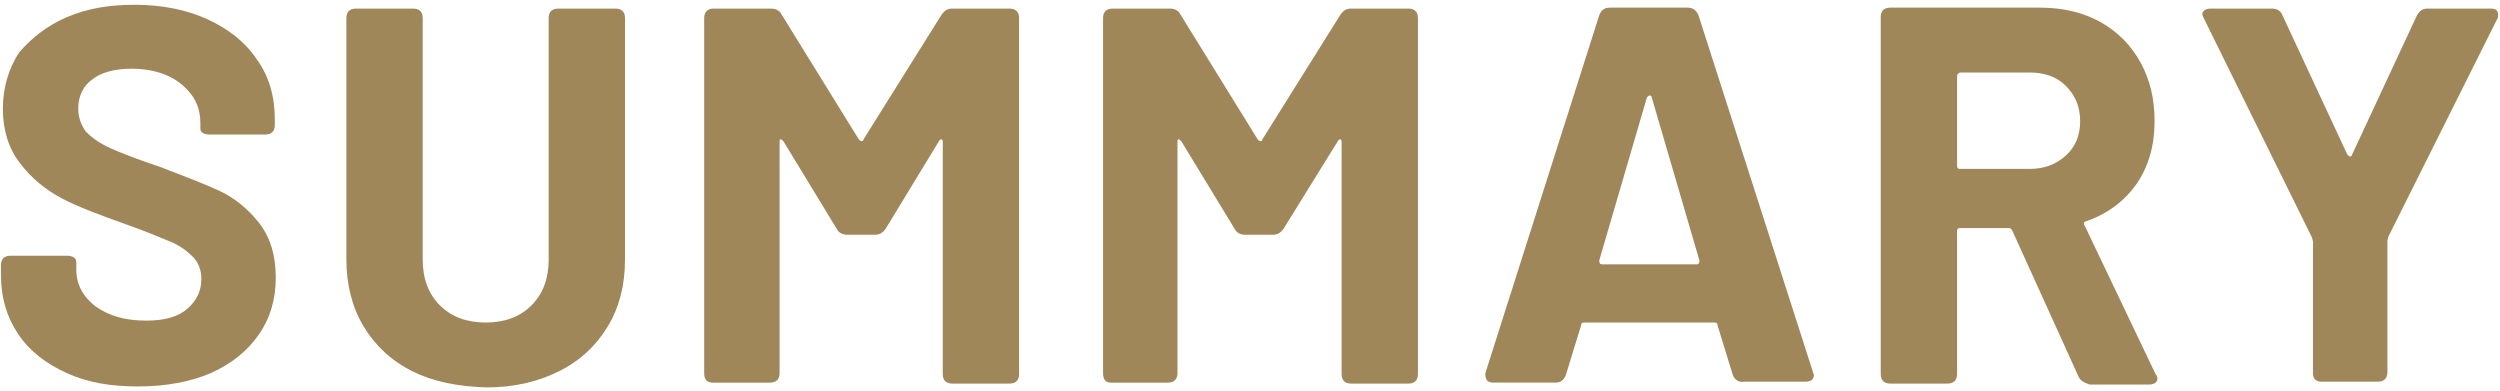 <?xml version="1.0" encoding="utf-8"?>
<!-- Generator: Adobe Illustrator 24.2.1, SVG Export Plug-In . SVG Version: 6.00 Build 0)  -->
<svg version="1.1" id="レイヤー_1" xmlns="http://www.w3.org/2000/svg" xmlns:xlink="http://www.w3.org/1999/xlink" x="0px"
	 y="0px" viewBox="0 0 262 41" style="enable-background:new 0 0 262 41;" xml:space="preserve">
<style type="text/css">
	.st0{fill:#A0875A;}
</style>
<g>
	<g>
		<path class="st0" d="M7,39.1c-2.2-1-3.9-2.3-5.1-4.1c-1.2-1.8-1.8-3.8-1.8-6.2v-1c0-0.6,0.3-1,1-1H7c0.6,0,1,0.2,1,0.7v0.8
			c0,1.5,0.7,2.8,2,3.8c1.4,1,3.1,1.5,5.3,1.5c2,0,3.4-0.4,4.4-1.3s1.4-1.9,1.4-3.1c0-0.9-0.3-1.7-0.9-2.3c-0.6-0.6-1.4-1.2-2.4-1.6
			s-2.6-1.1-4.9-1.9c-2.5-0.9-4.7-1.7-6.4-2.6c-1.7-0.9-3.2-2.1-4.4-3.7c-1.2-1.5-1.8-3.5-1.8-5.7c0-2.2,0.6-4.2,1.7-5.9
			C3.3,4,4.9,2.7,7,1.8c2.1-0.9,4.4-1.3,7.1-1.3c2.8,0,5.4,0.5,7.6,1.5s4,2.4,5.2,4.2c1.3,1.8,1.9,3.9,1.9,6.3v0.6c0,0.6-0.3,1-1,1
			H22c-0.6,0-1-0.2-1-0.6v-0.6c0-1.6-0.6-2.9-1.9-4c-1.3-1.1-3.1-1.7-5.3-1.7c-1.8,0-3.2,0.4-4.1,1.1c-1,0.7-1.5,1.8-1.5,3.1
			c0,0.9,0.3,1.7,0.8,2.4c0.6,0.6,1.4,1.2,2.5,1.7c1.1,0.5,2.9,1.2,5.3,2c2.6,1,4.7,1.8,6.2,2.5c1.5,0.7,2.9,1.8,4.1,3.3
			c1.2,1.5,1.8,3.4,1.8,5.8c0,2.3-0.6,4.3-1.8,6c-1.2,1.7-2.8,3-5,4c-2.1,0.9-4.7,1.4-7.6,1.4S9.2,40.1,7,39.1z"/>
		<path class="st0" d="M43.2,38.9c-2.2-1.1-3.9-2.7-5.1-4.7c-1.2-2-1.8-4.4-1.8-7V1.9c0-0.6,0.3-1,1-1h6c0.6,0,1,0.3,1,1v25.3
			c0,2,0.6,3.6,1.8,4.8c1.2,1.2,2.8,1.8,4.8,1.8c2,0,3.6-0.6,4.8-1.8c1.2-1.2,1.8-2.8,1.8-4.8V1.9c0-0.6,0.3-1,1-1h6
			c0.6,0,1,0.3,1,1v25.3c0,2.7-0.6,5-1.8,7c-1.2,2-2.9,3.6-5.1,4.7c-2.2,1.1-4.7,1.7-7.6,1.7C47.9,40.5,45.4,40,43.2,38.9z"/>
		<path class="st0" d="M73.8,39.1V1.9c0-0.6,0.3-1,1-1h6c0.5,0,0.9,0.2,1.1,0.6L90,14.6c0.1,0.1,0.2,0.2,0.3,0.2
			c0.1,0,0.2-0.1,0.2-0.2l8.2-13.1c0.3-0.4,0.6-0.6,1.1-0.6h6c0.6,0,1,0.3,1,1v37.3c0,0.6-0.3,1-1,1h-6c-0.6,0-1-0.3-1-1V14.9
			c0-0.1,0-0.2-0.1-0.3c-0.1,0-0.2,0-0.3,0.2L92.8,24c-0.3,0.4-0.6,0.6-1.1,0.6h-2.9c-0.5,0-0.9-0.2-1.1-0.6l-5.6-9.2
			c-0.1-0.1-0.2-0.2-0.3-0.2c-0.1,0-0.1,0.1-0.1,0.3v24.2c0,0.6-0.3,1-1,1h-6C74.1,40.1,73.8,39.8,73.8,39.1z"/>
		<path class="st0" d="M115.6,39.1V1.9c0-0.6,0.3-1,1-1h6c0.5,0,0.9,0.2,1.1,0.6l8.1,13.1c0.1,0.1,0.2,0.2,0.3,0.2
			c0.1,0,0.2-0.1,0.2-0.2l8.2-13.1c0.3-0.4,0.6-0.6,1.1-0.6h6c0.6,0,1,0.3,1,1v37.3c0,0.6-0.3,1-1,1h-6c-0.6,0-1-0.3-1-1V14.9
			c0-0.1,0-0.2-0.1-0.3c-0.1,0-0.2,0-0.3,0.2l-5.7,9.2c-0.3,0.4-0.6,0.6-1.1,0.6h-2.9c-0.5,0-0.9-0.2-1.1-0.6l-5.6-9.2
			c-0.1-0.1-0.2-0.2-0.3-0.2c-0.1,0-0.1,0.1-0.1,0.3v24.2c0,0.6-0.3,1-1,1h-6C115.9,40.1,115.6,39.8,115.6,39.1z"/>
		<path class="st0" d="M181.6,39.3l-1.6-5.2c0-0.2-0.1-0.3-0.3-0.3H166c-0.2,0-0.3,0.1-0.3,0.3l-1.6,5.2c-0.2,0.5-0.5,0.8-1.1,0.8
			h-6.5c-0.3,0-0.6-0.1-0.7-0.3s-0.2-0.5-0.1-0.8l11.9-37.4c0.2-0.5,0.5-0.8,1.1-0.8h8.2c0.5,0,0.9,0.3,1.1,0.8L190,39
			c0,0.1,0.1,0.2,0.1,0.3c0,0.2-0.1,0.4-0.2,0.5c-0.1,0.1-0.4,0.2-0.6,0.2h-6.5C182.2,40.1,181.8,39.8,181.6,39.3z M167.9,27.7h9.9
			c0.2,0,0.3-0.1,0.3-0.4l-5-17.1c0-0.1-0.1-0.2-0.2-0.2c-0.1,0-0.2,0.1-0.3,0.2l-5,17.1C167.6,27.6,167.7,27.7,167.9,27.7z"/>
		<path class="st0" d="M217.8,39.4l-6.9-15.2c-0.1-0.2-0.2-0.3-0.4-0.3h-5.1c-0.2,0-0.3,0.1-0.3,0.3v15c0,0.6-0.3,1-1,1h-6
			c-0.6,0-1-0.3-1-1V1.8c0-0.6,0.3-1,1-1h15.7c2.4,0,4.5,0.5,6.3,1.5c1.8,1,3.2,2.4,4.2,4.2c1,1.8,1.5,3.8,1.5,6.2
			c0,2.5-0.6,4.7-1.9,6.6c-1.3,1.8-3,3.1-5.3,3.9c-0.1,0-0.2,0.1-0.2,0.2c0,0.1,0,0.2,0.1,0.3l7.4,15.5c0.1,0.1,0.2,0.3,0.2,0.5
			c0,0.2-0.1,0.3-0.2,0.4s-0.4,0.2-0.6,0.2h-6.3C218.4,40.1,218,39.9,217.8,39.4z M205.1,8v9.4c0,0.2,0.1,0.3,0.3,0.3h7.3
			c1.6,0,2.8-0.5,3.8-1.4c1-0.9,1.5-2.1,1.5-3.6c0-1.5-0.5-2.7-1.5-3.7c-1-1-2.3-1.4-3.8-1.4h-7.3C205.2,7.7,205.1,7.8,205.1,8z"/>
		<path class="st0" d="M242.4,39.1V25.3l-0.1-0.4L231,2c-0.1-0.2-0.2-0.4-0.2-0.5c0-0.2,0.1-0.3,0.2-0.4c0.1-0.1,0.4-0.2,0.6-0.2
			h6.5c0.5,0,0.9,0.2,1.1,0.7l6.8,14.6c0.1,0.1,0.2,0.2,0.3,0.2c0.1,0,0.2-0.1,0.2-0.2l6.8-14.6c0.3-0.5,0.6-0.7,1.1-0.7h6.6
			c0.6,0,0.8,0.2,0.8,0.7c0,0.2,0,0.3-0.1,0.4l-11.4,22.8l-0.1,0.4v13.8c0,0.6-0.3,1-1,1h-5.9C242.7,40,242.4,39.7,242.4,39.1z"/>
	</g>
</g>
</svg>
